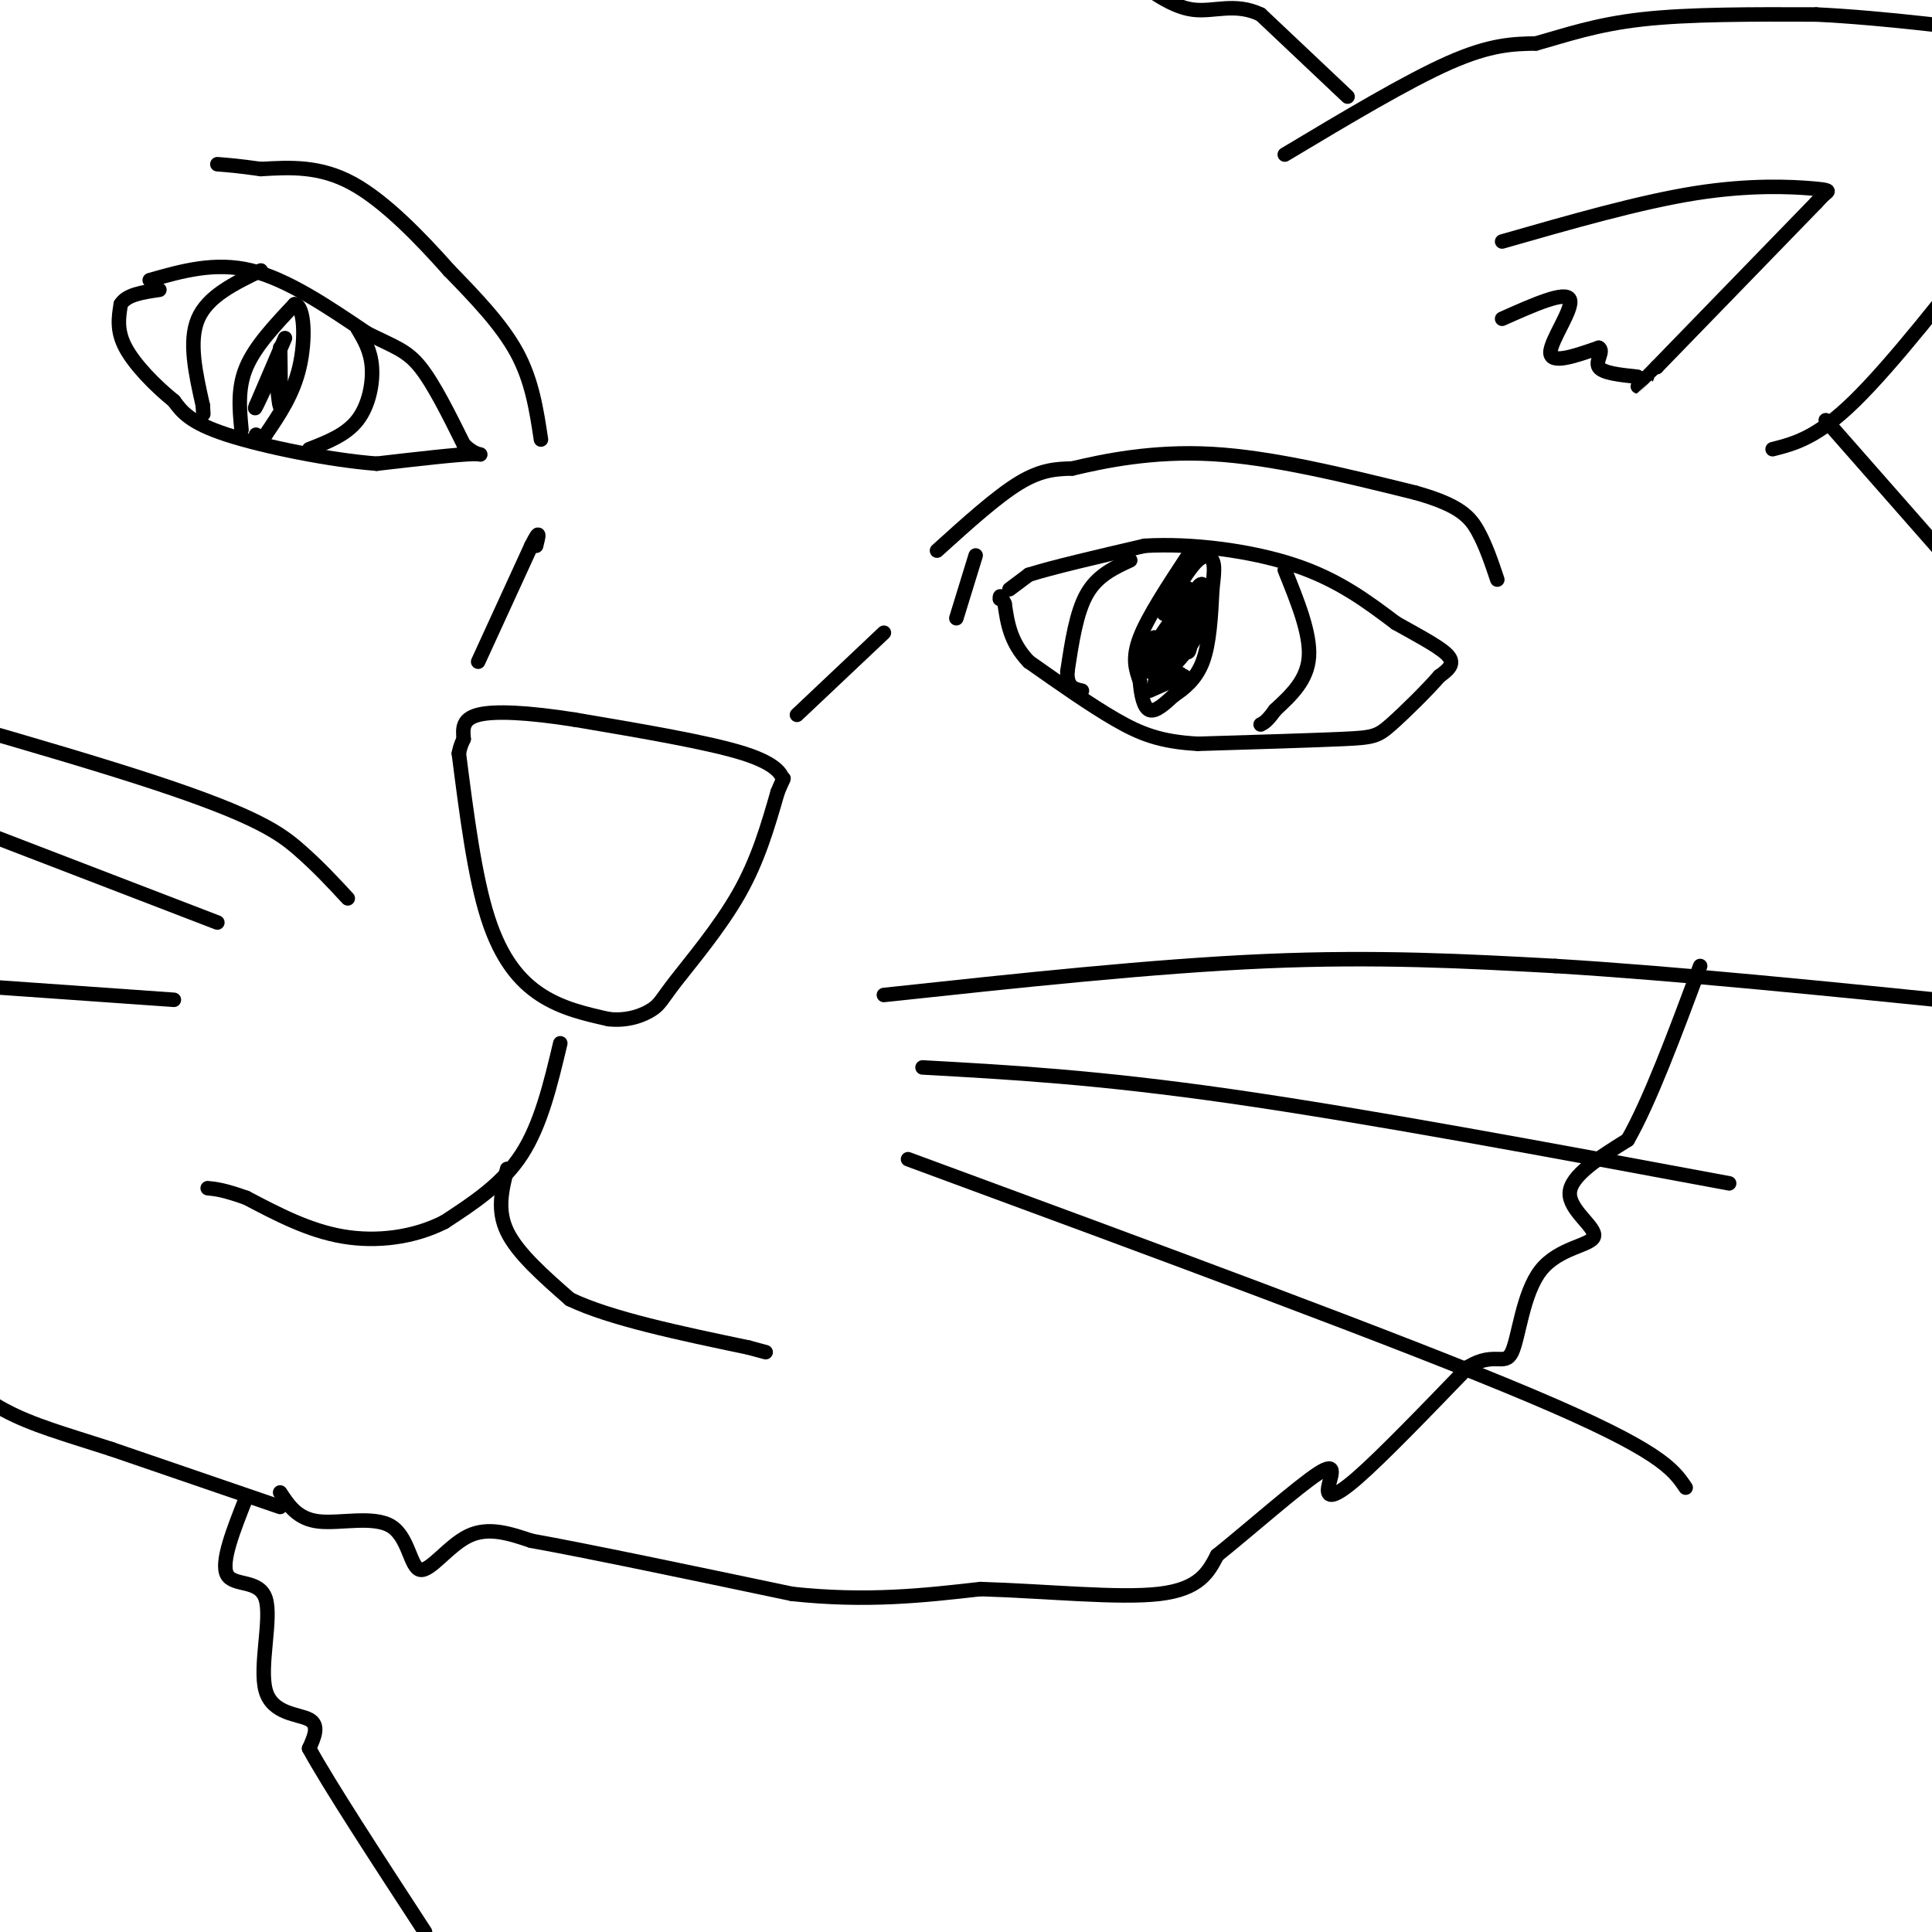 <svg viewBox='0 0 400 400' version='1.1' xmlns='http://www.w3.org/2000/svg' xmlns:xlink='http://www.w3.org/1999/xlink'><g fill='none' stroke='#000000' stroke-width='3' stroke-linecap='round' stroke-linejoin='round'><path d='M95,156c1.622,12.689 3.244,25.378 6,34c2.756,8.622 6.644,13.178 11,16c4.356,2.822 9.178,3.911 14,5'/><path d='M126,211c4.083,0.464 7.290,-0.876 9,-2c1.710,-1.124 1.922,-2.033 5,-6c3.078,-3.967 9.022,-10.990 13,-18c3.978,-7.010 5.989,-14.005 8,-21'/><path d='M161,164c1.524,-3.714 1.333,-2.500 1,-3c-0.333,-0.500 -0.810,-2.714 -8,-5c-7.190,-2.286 -21.095,-4.643 -35,-7'/><path d='M119,149c-9.756,-1.533 -16.644,-1.867 -20,-1c-3.356,0.867 -3.178,2.933 -3,5'/><path d='M96,153c-0.667,1.333 -0.833,2.167 -1,3'/><path d='M194,114c6.167,-5.583 12.333,-11.167 17,-14c4.667,-2.833 7.833,-2.917 11,-3'/><path d='M222,97c6.289,-1.489 16.511,-3.711 29,-3c12.489,0.711 27.244,4.356 42,8'/><path d='M293,102c9.244,2.578 11.356,5.022 13,8c1.644,2.978 2.822,6.489 4,10'/><path d='M209,122c0.000,0.000 4.000,-3.000 4,-3'/><path d='M213,119c4.667,-1.500 14.333,-3.750 24,-6'/><path d='M237,113c9.689,-0.578 21.911,0.978 31,4c9.089,3.022 15.044,7.511 21,12'/><path d='M289,129c5.800,3.244 9.800,5.356 11,7c1.200,1.644 -0.400,2.822 -2,4'/><path d='M298,140c-2.333,2.714 -7.167,7.500 -10,10c-2.833,2.500 -3.667,2.714 -10,3c-6.333,0.286 -18.167,0.643 -30,1'/><path d='M248,154c-7.644,-0.422 -11.756,-1.978 -17,-5c-5.244,-3.022 -11.622,-7.511 -18,-12'/><path d='M213,137c-3.833,-4.000 -4.417,-8.000 -5,-12'/><path d='M208,125c-1.000,-2.167 -1.000,-1.583 -1,-1'/><path d='M234,116c-3.417,1.583 -6.833,3.167 -9,7c-2.167,3.833 -3.083,9.917 -4,16'/><path d='M221,139c-0.167,3.333 1.417,3.667 3,4'/><path d='M266,118c2.667,6.583 5.333,13.167 5,18c-0.333,4.833 -3.667,7.917 -7,11'/><path d='M264,147c-1.667,2.333 -2.333,2.667 -3,3'/><path d='M246,115c-4.167,6.333 -8.333,12.667 -10,17c-1.667,4.333 -0.833,6.667 0,9'/><path d='M236,141c0.222,2.867 0.778,5.533 2,6c1.222,0.467 3.111,-1.267 5,-3'/><path d='M243,144c2.022,-1.356 4.578,-3.244 6,-7c1.422,-3.756 1.711,-9.378 2,-15'/><path d='M251,122c0.429,-3.595 0.500,-5.083 0,-6c-0.500,-0.917 -1.571,-1.262 -3,0c-1.429,1.262 -3.214,4.131 -5,7'/><path d='M243,123c0.286,0.512 3.500,-1.708 3,-1c-0.500,0.708 -4.714,4.345 -5,5c-0.286,0.655 3.357,-1.673 7,-4'/><path d='M248,123c0.167,1.333 -2.917,6.667 -6,12'/><path d='M242,135c-1.464,2.798 -2.125,3.792 -2,2c0.125,-1.792 1.036,-6.369 1,-6c-0.036,0.369 -1.018,5.685 -2,11'/><path d='M239,142c1.733,-1.978 7.067,-12.422 9,-16c1.933,-3.578 0.467,-0.289 -1,3'/><path d='M247,129c-0.282,2.062 -0.488,5.718 -1,6c-0.512,0.282 -1.330,-2.809 -3,-2c-1.670,0.809 -4.191,5.517 -5,6c-0.809,0.483 0.096,-3.258 1,-7'/><path d='M239,132c-0.464,0.226 -2.125,4.292 -1,3c1.125,-1.292 5.036,-7.940 6,-8c0.964,-0.060 -1.018,6.470 -3,13'/><path d='M241,140c0.971,1.781 4.900,-0.265 4,0c-0.900,0.265 -6.627,2.841 -7,3c-0.373,0.159 4.608,-2.097 6,-3c1.392,-0.903 -0.804,-0.451 -3,0'/><path d='M241,140c1.012,-1.357 5.042,-4.750 7,-9c1.958,-4.250 1.845,-9.357 1,-10c-0.845,-0.643 -2.423,3.179 -4,7'/><path d='M245,128c-1.000,1.333 -1.500,1.167 -2,1'/><path d='M99,137c0.000,0.000 11.000,-24.000 11,-24'/><path d='M110,113c2.000,-4.000 1.500,-2.000 1,0'/><path d='M165,148c0.000,0.000 18.000,-17.000 18,-17'/><path d='M202,115c0.000,0.000 -4.000,13.000 -4,13'/><path d='M116,216c-2.000,8.417 -4.000,16.833 -8,23c-4.000,6.167 -10.000,10.083 -16,14'/><path d='M92,253c-6.267,3.200 -13.933,4.200 -21,3c-7.067,-1.200 -13.533,-4.600 -20,-8'/><path d='M51,248c-4.667,-1.667 -6.333,-1.833 -8,-2'/><path d='M105,242c-1.083,4.250 -2.167,8.500 0,13c2.167,4.500 7.583,9.250 13,14'/><path d='M118,269c8.333,4.000 22.667,7.000 37,10'/><path d='M155,279c6.167,1.667 3.083,0.833 0,0'/><path d='M183,206c27.917,-3.000 55.833,-6.000 79,-7c23.167,-1.000 41.583,0.000 60,1'/><path d='M322,200c24.833,1.500 56.917,4.750 89,8'/><path d='M191,221c18.083,1.000 36.167,2.000 64,6c27.833,4.000 65.417,11.000 103,18'/><path d='M188,240c51.083,18.833 102.167,37.667 129,49c26.833,11.333 29.417,15.167 32,19'/><path d='M72,186c-3.044,-3.289 -6.089,-6.578 -10,-10c-3.911,-3.422 -8.689,-6.978 -30,-14c-21.311,-7.022 -59.156,-17.511 -97,-28'/><path d='M45,191c0.000,0.000 -65.000,-25.000 -65,-25'/><path d='M36,207c0.000,0.000 -71.000,-5.000 -71,-5'/><path d='M31,58c6.750,-1.917 13.500,-3.833 21,-2c7.500,1.833 15.750,7.417 24,13'/><path d='M76,69c5.778,2.867 8.222,3.533 11,7c2.778,3.467 5.889,9.733 9,16'/><path d='M96,92c2.733,2.844 5.067,1.956 2,2c-3.067,0.044 -11.533,1.022 -20,2'/><path d='M78,96c-9.511,-0.711 -23.289,-3.489 -31,-6c-7.711,-2.511 -9.356,-4.756 -11,-7'/><path d='M36,83c-3.889,-3.133 -8.111,-7.467 -10,-11c-1.889,-3.533 -1.444,-6.267 -1,-9'/><path d='M25,63c1.167,-2.000 4.583,-2.500 8,-3'/><path d='M54,56c-5.500,2.667 -11.000,5.333 -13,10c-2.000,4.667 -0.500,11.333 1,18'/><path d='M42,84c0.167,3.000 0.083,1.500 0,0'/><path d='M74,68c1.378,2.289 2.756,4.578 3,8c0.244,3.422 -0.644,7.978 -3,11c-2.356,3.022 -6.178,4.511 -10,6'/><path d='M50,89c-0.417,-4.333 -0.833,-8.667 1,-13c1.833,-4.333 5.917,-8.667 10,-13'/><path d='M61,63c2.089,0.244 2.311,7.356 1,13c-1.311,5.644 -4.156,9.822 -7,14'/><path d='M55,90c-1.500,2.333 -1.750,1.167 -2,0'/><path d='M59,70c0.000,0.000 -6.000,14.000 -6,14'/><path d='M53,84c-0.667,1.667 0.667,-1.167 2,-4'/><path d='M57,76c0.417,4.333 0.833,8.667 1,8c0.167,-0.667 0.083,-6.333 0,-12'/><path d='M112,91c-0.917,-6.083 -1.833,-12.167 -5,-18c-3.167,-5.833 -8.583,-11.417 -14,-17'/><path d='M93,56c-5.778,-6.511 -13.222,-14.289 -20,-18c-6.778,-3.711 -12.889,-3.356 -19,-3'/><path d='M54,35c-4.667,-0.667 -6.833,-0.833 -9,-1'/><path d='M58,312c0.000,0.000 -35.000,-12.000 -35,-12'/><path d='M23,300c-9.622,-3.111 -16.178,-4.889 -22,-8c-5.822,-3.111 -10.911,-7.556 -16,-12'/><path d='M58,309c1.805,2.753 3.611,5.506 8,6c4.389,0.494 11.362,-1.270 15,1c3.638,2.270 3.941,8.573 6,9c2.059,0.427 5.874,-5.021 10,-7c4.126,-1.979 8.563,-0.490 13,1'/><path d='M110,319c11.167,2.000 32.583,6.500 54,11'/><path d='M164,330c15.500,1.667 27.250,0.333 39,-1'/><path d='M203,329c13.756,0.422 28.644,1.978 37,1c8.356,-0.978 10.178,-4.489 12,-8'/><path d='M252,322c6.514,-5.228 16.797,-14.298 21,-17c4.203,-2.702 2.324,0.965 2,3c-0.324,2.035 0.907,2.439 6,-2c5.093,-4.439 14.046,-13.719 23,-23'/><path d='M304,283c5.443,-3.291 7.550,-0.017 9,-3c1.450,-2.983 2.244,-12.222 6,-17c3.756,-4.778 10.473,-5.094 11,-7c0.527,-1.906 -5.135,-5.402 -5,-9c0.135,-3.598 6.068,-7.299 12,-11'/><path d='M337,236c4.500,-7.833 9.750,-21.917 15,-36'/><path d='M266,32c12.667,-7.583 25.333,-15.167 34,-19c8.667,-3.833 13.333,-3.917 18,-4'/><path d='M318,9c6.089,-1.689 12.311,-3.911 22,-5c9.689,-1.089 22.844,-1.044 36,-1'/><path d='M376,3c14.000,0.667 31.000,2.833 48,5'/><path d='M367,93c4.583,-1.167 9.167,-2.333 17,-10c7.833,-7.667 18.917,-21.833 30,-36'/><path d='M311,50c14.292,-4.095 28.583,-8.190 40,-10c11.417,-1.810 19.958,-1.333 24,-1c4.042,0.333 3.583,0.524 3,1c-0.583,0.476 -1.292,1.238 -2,2'/><path d='M376,42c-5.833,6.000 -19.417,20.000 -33,34'/><path d='M343,76c-5.833,6.000 -3.917,4.000 -2,2'/><path d='M311,66c6.578,-2.933 13.156,-5.867 14,-4c0.844,1.867 -4.044,8.533 -4,11c0.044,2.467 5.022,0.733 10,-1'/><path d='M331,72c1.200,0.644 -0.800,2.756 0,4c0.800,1.244 4.400,1.622 8,2'/><path d='M279,20c0.000,0.000 -18.000,-17.000 -18,-17'/><path d='M261,3c-5.333,-2.556 -9.667,-0.444 -14,-1c-4.333,-0.556 -8.667,-3.778 -13,-7'/><path d='M378,87c0.000,0.000 58.000,66.000 58,66'/><path d='M51,310c-2.668,6.734 -5.337,13.467 -4,16c1.337,2.533 6.678,0.864 8,5c1.322,4.136 -1.375,14.075 0,19c1.375,4.925 6.821,4.836 9,6c2.179,1.164 1.089,3.582 0,6'/><path d='M64,362c4.000,7.333 14.000,22.667 24,38'/></g>
</svg>
